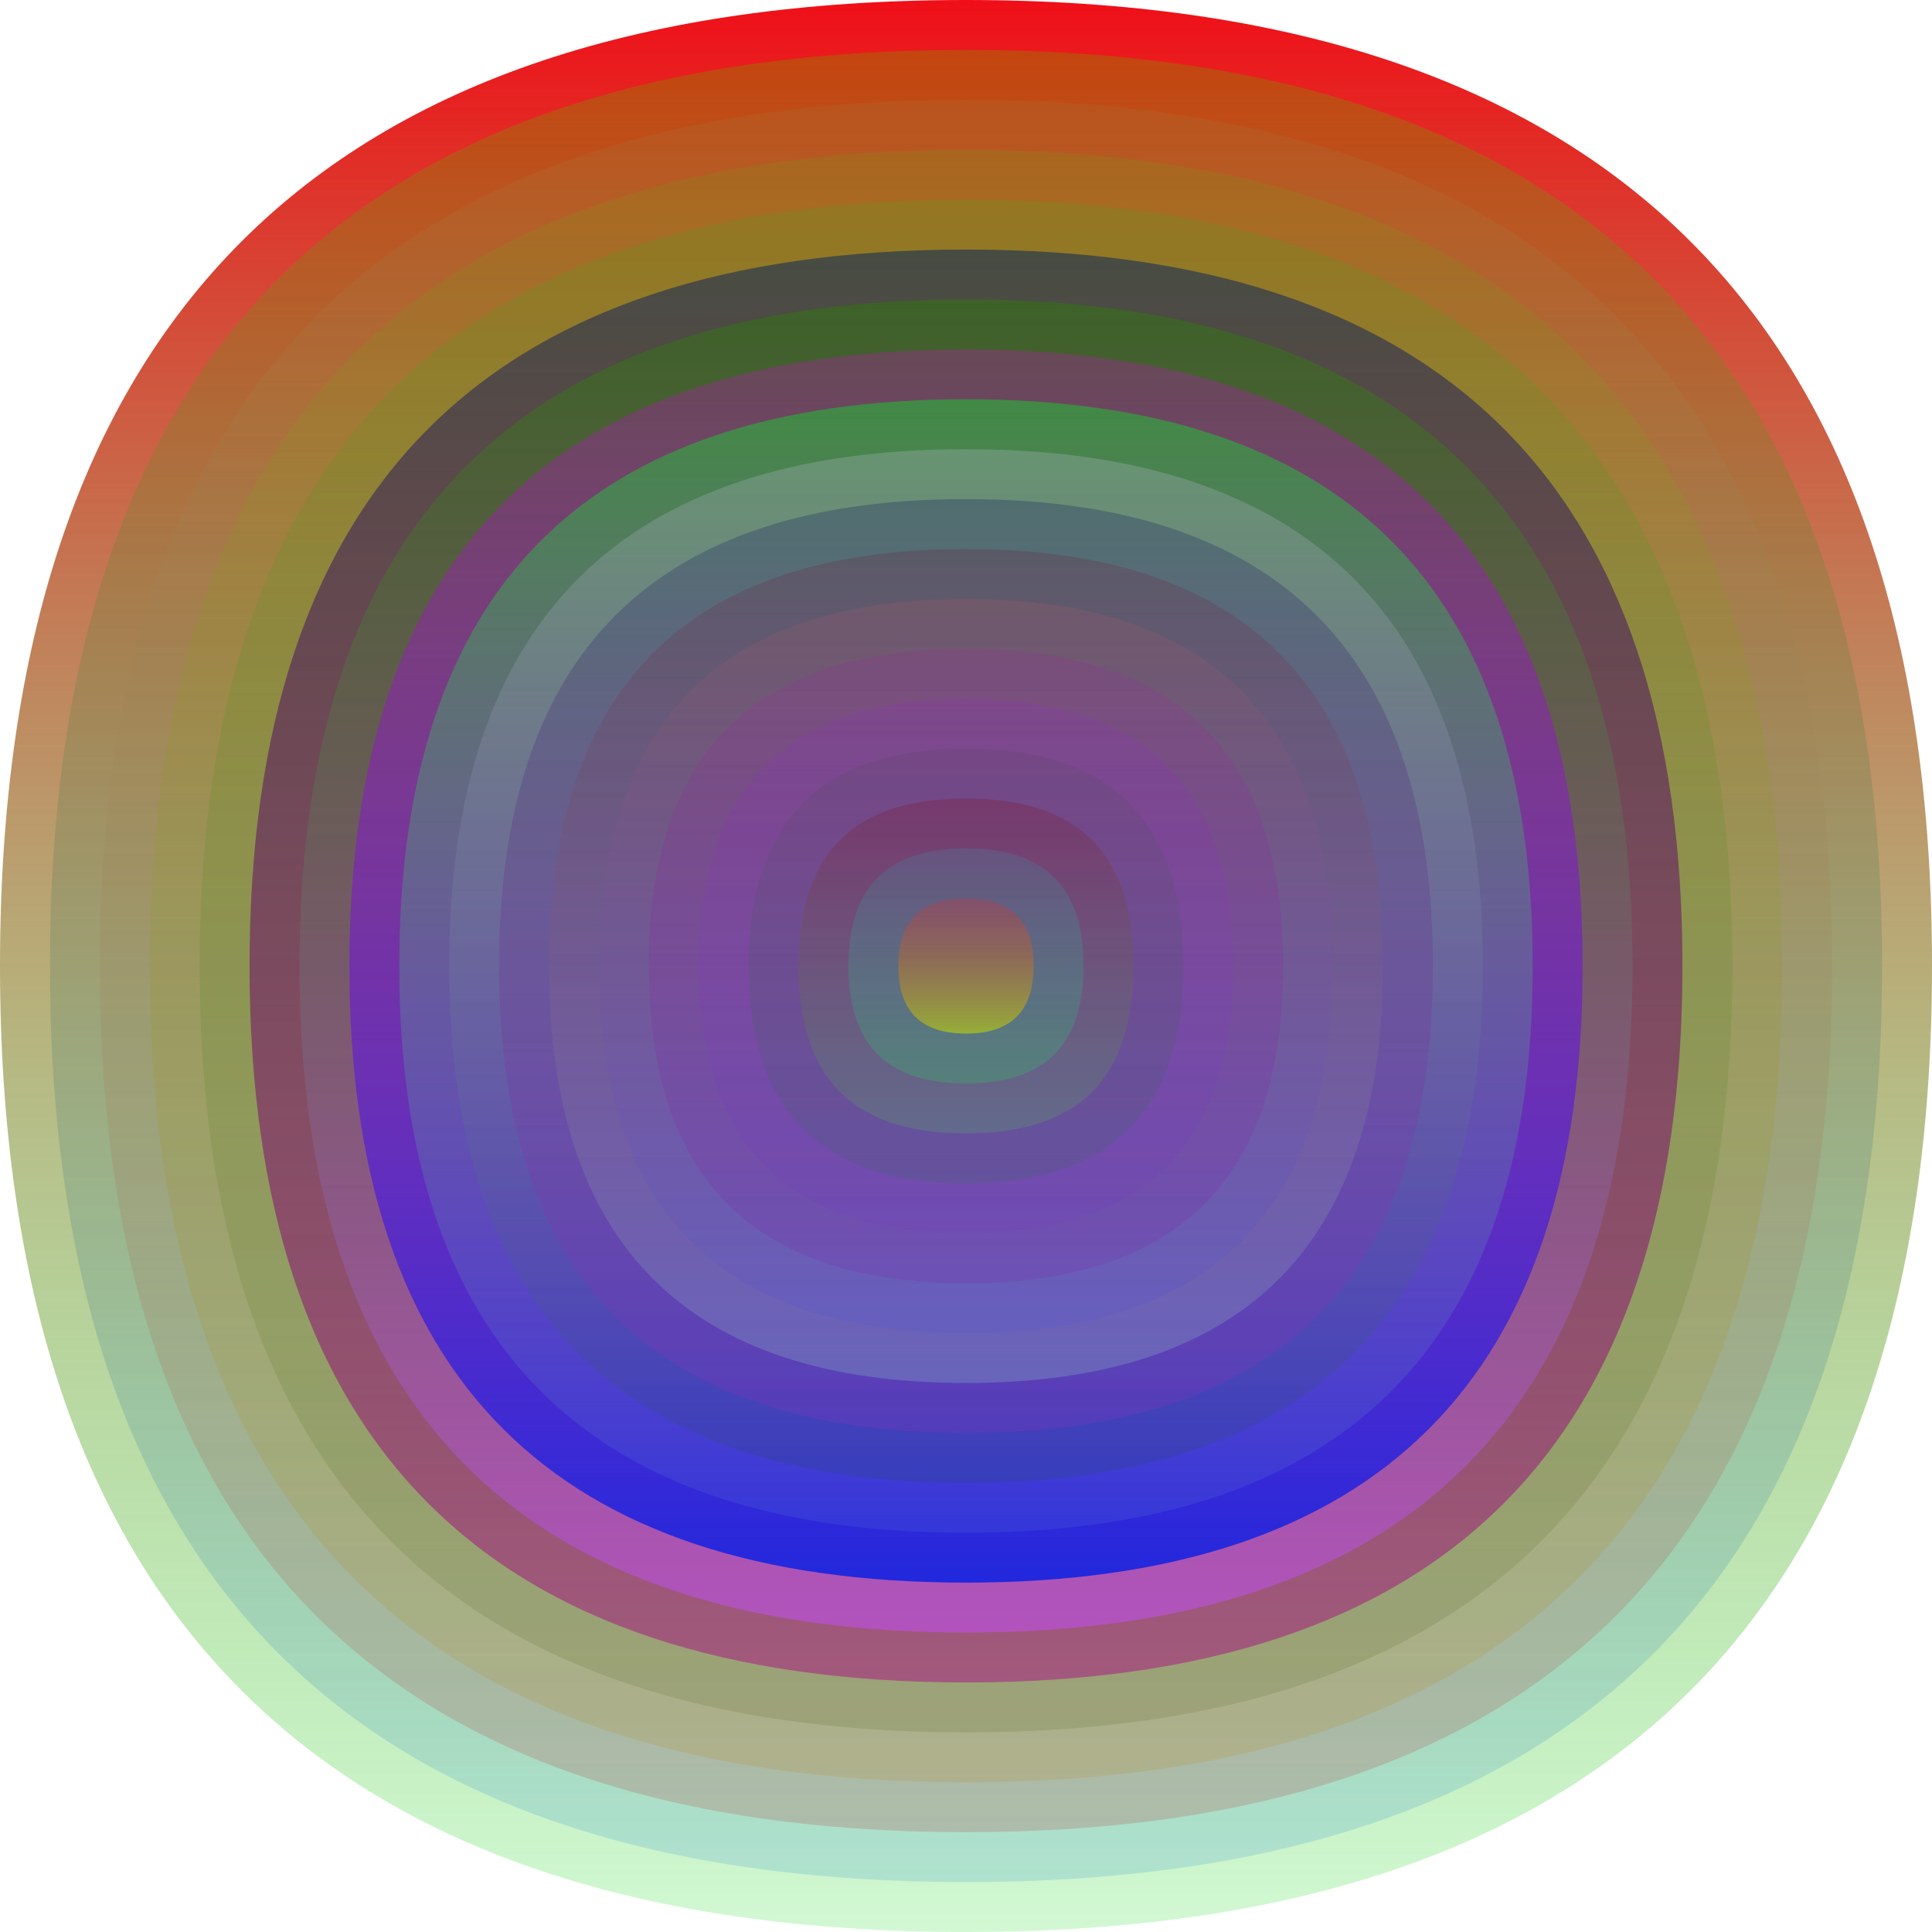 <svg xmlns="http://www.w3.org/2000/svg" width="1200" height="1200" viewBox="0 0 1200 1200"><defs ><linearGradient id="p0" x2="0" y2="1" ><stop stop-color="rgba(240,0,10,0.95)" offset="0" /><stop stop-color="rgba(20,220,30,0.192)" offset="1" /></linearGradient><linearGradient id="p1" x2="0" y2="1" ><stop stop-color="rgba(150,120,0,0.46)" offset="0" /><stop stop-color="rgba(60,150,210,0.207)" offset="1" /></linearGradient><linearGradient id="p2" x2="0" y2="1" ><stop stop-color="rgba(140,160,90,0.107)" offset="0" /><stop stop-color="rgba(180,70,70,0.235)" offset="1" /></linearGradient><linearGradient id="p3" x2="0" y2="1" ><stop stop-color="rgba(100,170,20,0.171)" offset="0" /><stop stop-color="rgba(190,130,10,0.168)" offset="1" /></linearGradient><linearGradient id="p4" x2="0" y2="1" ><stop stop-color="rgba(80,160,30,0.227)" offset="0" /><stop stop-color="rgba(100,110,50,0.202)" offset="1" /></linearGradient><linearGradient id="p5" x2="0" y2="1" ><stop stop-color="rgba(60,70,70,0.88)" offset="0" /><stop stop-color="rgba(170,10,130,0.48)" offset="1" /></linearGradient><linearGradient id="p6" x2="0" y2="1" ><stop stop-color="rgba(40,130,0,0.4)" offset="0" /><stop stop-color="rgba(190,80,230,0.63)" offset="1" /></linearGradient><linearGradient id="p7" x2="0" y2="1" ><stop stop-color="rgba(220,0,220,0.239)" offset="0" /><stop stop-color="rgba(0,30,230,0.81)" offset="1" /></linearGradient><linearGradient id="p8" x2="0" y2="1" ><stop stop-color="rgba(0,240,30,0.39)" offset="0" /><stop stop-color="rgba(130,190,210,0.10)" offset="1" /></linearGradient><linearGradient id="p9" x2="0" y2="1" ><stop stop-color="rgba(190,190,210,0.27)" offset="0" /><stop stop-color="rgba(40,70,110,0.248)" offset="1" /></linearGradient><linearGradient id="p10" x2="0" y2="1" ><stop stop-color="rgba(0,10,90,0.245)" offset="0" /><stop stop-color="rgba(220,30,190,0.124)" offset="1" /></linearGradient><linearGradient id="p11" x2="0" y2="1" ><stop stop-color="rgba(120,0,40,0.175)" offset="0" /><stop stop-color="rgba(150,210,200,0.255)" offset="1" /></linearGradient><linearGradient id="p12" x2="0" y2="1" ><stop stop-color="rgba(160,90,100,0.242)" offset="0" /><stop stop-color="rgba(70,70,230,0.136)" offset="1" /></linearGradient><linearGradient id="p13" x2="0" y2="1" ><stop stop-color="rgba(170,20,170,0.142)" offset="0" /><stop stop-color="rgba(130,10,160,0.151)" offset="1" /></linearGradient><linearGradient id="p14" x2="0" y2="1" ><stop stop-color="rgba(160,30,220,0.13)" offset="0" /><stop stop-color="rgba(110,50,200,0.107)" offset="1" /></linearGradient><linearGradient id="p15" x2="0" y2="1" ><stop stop-color="rgba(70,70,80,0.145)" offset="0" /><stop stop-color="rgba(10,130,40,0.128)" offset="1" /></linearGradient><linearGradient id="p16" x2="0" y2="1" ><stop stop-color="rgba(130,0,0,0.203)" offset="0" /><stop stop-color="rgba(80,230,60,0.170)" offset="1" /></linearGradient><linearGradient id="p17" x2="0" y2="1" ><stop stop-color="rgba(0,220,230,0.111)" offset="0" /><stop stop-color="rgba(30,230,80,0.215)" offset="1" /></linearGradient><linearGradient id="p18" x2="0" y2="1" ><stop stop-color="rgba(240,30,30,0.217)" offset="0" /><stop stop-color="rgba(190,210,10,0.6)" offset="1" /></linearGradient></defs><path fill="url(&quot;#p0&quot;)" d="M0,600 C0,200 200,0 600,0 S1200,200 1200,600 1000,1200 600,1200 0,1000 0,600 " /><svg x="0" y="0" ><g ><animateTransform attributeName="transform" type="rotate" from="0 600 600" to="360 600 600" dur="50s" repeatCount="indefinite"/><path fill="url(&quot;#p1&quot;)" d="M31,600 C31,220 220,31 600,31 S1169,220 1169,600 980,1169 600,1169 31,980 31,600 " /><svg x="31" y="31" ><g ><animateTransform attributeName="transform" type="rotate" from="0 569 569" to="-360 569 569" dur="20s" repeatCount="indefinite"/><path fill="url(&quot;#p2&quot;)" d="M31,569 C31,210 210,31 569,31 S1107,210 1107,569 928,1107 569,1107 31,928 31,569 " /><svg x="31" y="31" ><g ><animateTransform attributeName="transform" type="rotate" from="0 538 538" to="-360 538 538" dur="26s" repeatCount="indefinite"/><path fill="url(&quot;#p3&quot;)" d="M31,538 C31,200 200,31 538,31 S1045,200 1045,538 876,1045 538,1045 31,876 31,538 " /><svg x="31" y="31" ><g ><animateTransform attributeName="transform" type="rotate" from="0 507 507" to="-360 507 507" dur="69s" repeatCount="indefinite"/><path fill="url(&quot;#p4&quot;)" d="M31,507 C31,189 189,31 507,31 S983,189 983,507 825,983 507,983 31,825 31,507 " /><svg x="31" y="31" ><g ><animateTransform attributeName="transform" type="rotate" from="0 476 476" to="360 476 476" dur="37s" repeatCount="indefinite"/><path fill="url(&quot;#p5&quot;)" d="M31,476 C31,179 179,31 476,31 S921,179 921,476 773,921 476,921 31,773 31,476 " /><svg x="31" y="31" ><g ><animateTransform attributeName="transform" type="rotate" from="0 445 445" to="-360 445 445" dur="59s" repeatCount="indefinite"/><path fill="url(&quot;#p6&quot;)" d="M31,445 C31,169 169,31 445,31 S859,169 859,445 721,859 445,859 31,721 31,445 " /><svg x="31" y="31" ><g ><animateTransform attributeName="transform" type="rotate" from="0 414 414" to="-360 414 414" dur="66s" repeatCount="indefinite"/><path fill="url(&quot;#p7&quot;)" d="M31,414 C31,158 158,31 414,31 S797,158 797,414 670,797 414,797 31,670 31,414 " /><svg x="31" y="31" ><g ><animateTransform attributeName="transform" type="rotate" from="0 383 383" to="-360 383 383" dur="46s" repeatCount="indefinite"/><path fill="url(&quot;#p8&quot;)" d="M31,383 C31,148 148,31 383,31 S735,148 735,383 618,735 383,735 31,618 31,383 " /><svg x="31" y="31" ><g ><animateTransform attributeName="transform" type="rotate" from="0 352 352" to="360 352 352" dur="59s" repeatCount="indefinite"/><path fill="url(&quot;#p9&quot;)" d="M31,352 C31,138 138,31 352,31 S673,138 673,352 566,673 352,673 31,566 31,352 " /><svg x="31" y="31" ><g ><animateTransform attributeName="transform" type="rotate" from="0 321 321" to="-360 321 321" dur="36s" repeatCount="indefinite"/><path fill="url(&quot;#p10&quot;)" d="M31,321 C31,127 127,31 321,31 S611,127 611,321 515,611 321,611 31,515 31,321 " /><svg x="31" y="31" ><g ><animateTransform attributeName="transform" type="rotate" from="0 290 290" to="-360 290 290" dur="40s" repeatCount="indefinite"/><path fill="url(&quot;#p11&quot;)" d="M31,290 C31,117 117,31 290,31 S549,117 549,290 463,549 290,549 31,463 31,290 " /><svg x="31" y="31" ><g ><animateTransform attributeName="transform" type="rotate" from="0 259 259" to="-360 259 259" dur="15s" repeatCount="indefinite"/><path fill="url(&quot;#p12&quot;)" d="M31,259 C31,107 107,31 259,31 S487,107 487,259 411,487 259,487 31,411 31,259 " /><svg x="31" y="31" ><g ><animateTransform attributeName="transform" type="rotate" from="0 228 228" to="-360 228 228" dur="21s" repeatCount="indefinite"/><path fill="url(&quot;#p13&quot;)" d="M31,228 C31,96 96,31 228,31 S425,96 425,228 360,425 228,425 31,360 31,228 " /><svg x="31" y="31" ><g ><animateTransform attributeName="transform" type="rotate" from="0 197 197" to="-360 197 197" dur="69s" repeatCount="indefinite"/><path fill="url(&quot;#p14&quot;)" d="M31,197 C31,86 86,31 197,31 S363,86 363,197 308,363 197,363 31,308 31,197 " /><svg x="31" y="31" ><g ><animateTransform attributeName="transform" type="rotate" from="0 166 166" to="360 166 166" dur="11s" repeatCount="indefinite"/><path fill="url(&quot;#p15&quot;)" d="M31,166 C31,76 76,31 166,31 S301,76 301,166 256,301 166,301 31,256 31,166 " /><svg x="31" y="31" ><g ><animateTransform attributeName="transform" type="rotate" from="0 135 135" to="-360 135 135" dur="54s" repeatCount="indefinite"/><path fill="url(&quot;#p16&quot;)" d="M31,135 C31,65 65,31 135,31 S239,65 239,135 205,239 135,239 31,205 31,135 " /><svg x="31" y="31" ><g ><animateTransform attributeName="transform" type="rotate" from="0 104 104" to="-360 104 104" dur="47s" repeatCount="indefinite"/><path fill="url(&quot;#p17&quot;)" d="M31,104 C31,55 55,31 104,31 S177,55 177,104 153,177 104,177 31,153 31,104 " /><svg x="31" y="31" ><g ><animateTransform attributeName="transform" type="rotate" from="0 73 73" to="360 73 73" dur="22s" repeatCount="indefinite"/><path fill="url(&quot;#p18&quot;)" d="M31,73 C31,45 45,31 73,31 S115,45 115,73 101,115 73,115 31,101 31,73 " /><svg x="31" y="31" ><g ><animateTransform attributeName="transform" type="rotate" from="0 42 42" to="360 42 42" dur="54s" repeatCount="indefinite"/></g></svg></g></svg></g></svg></g></svg></g></svg></g></svg></g></svg></g></svg></g></svg></g></svg></g></svg></g></svg></g></svg></g></svg></g></svg></g></svg></g></svg></g></svg></g></svg></svg>